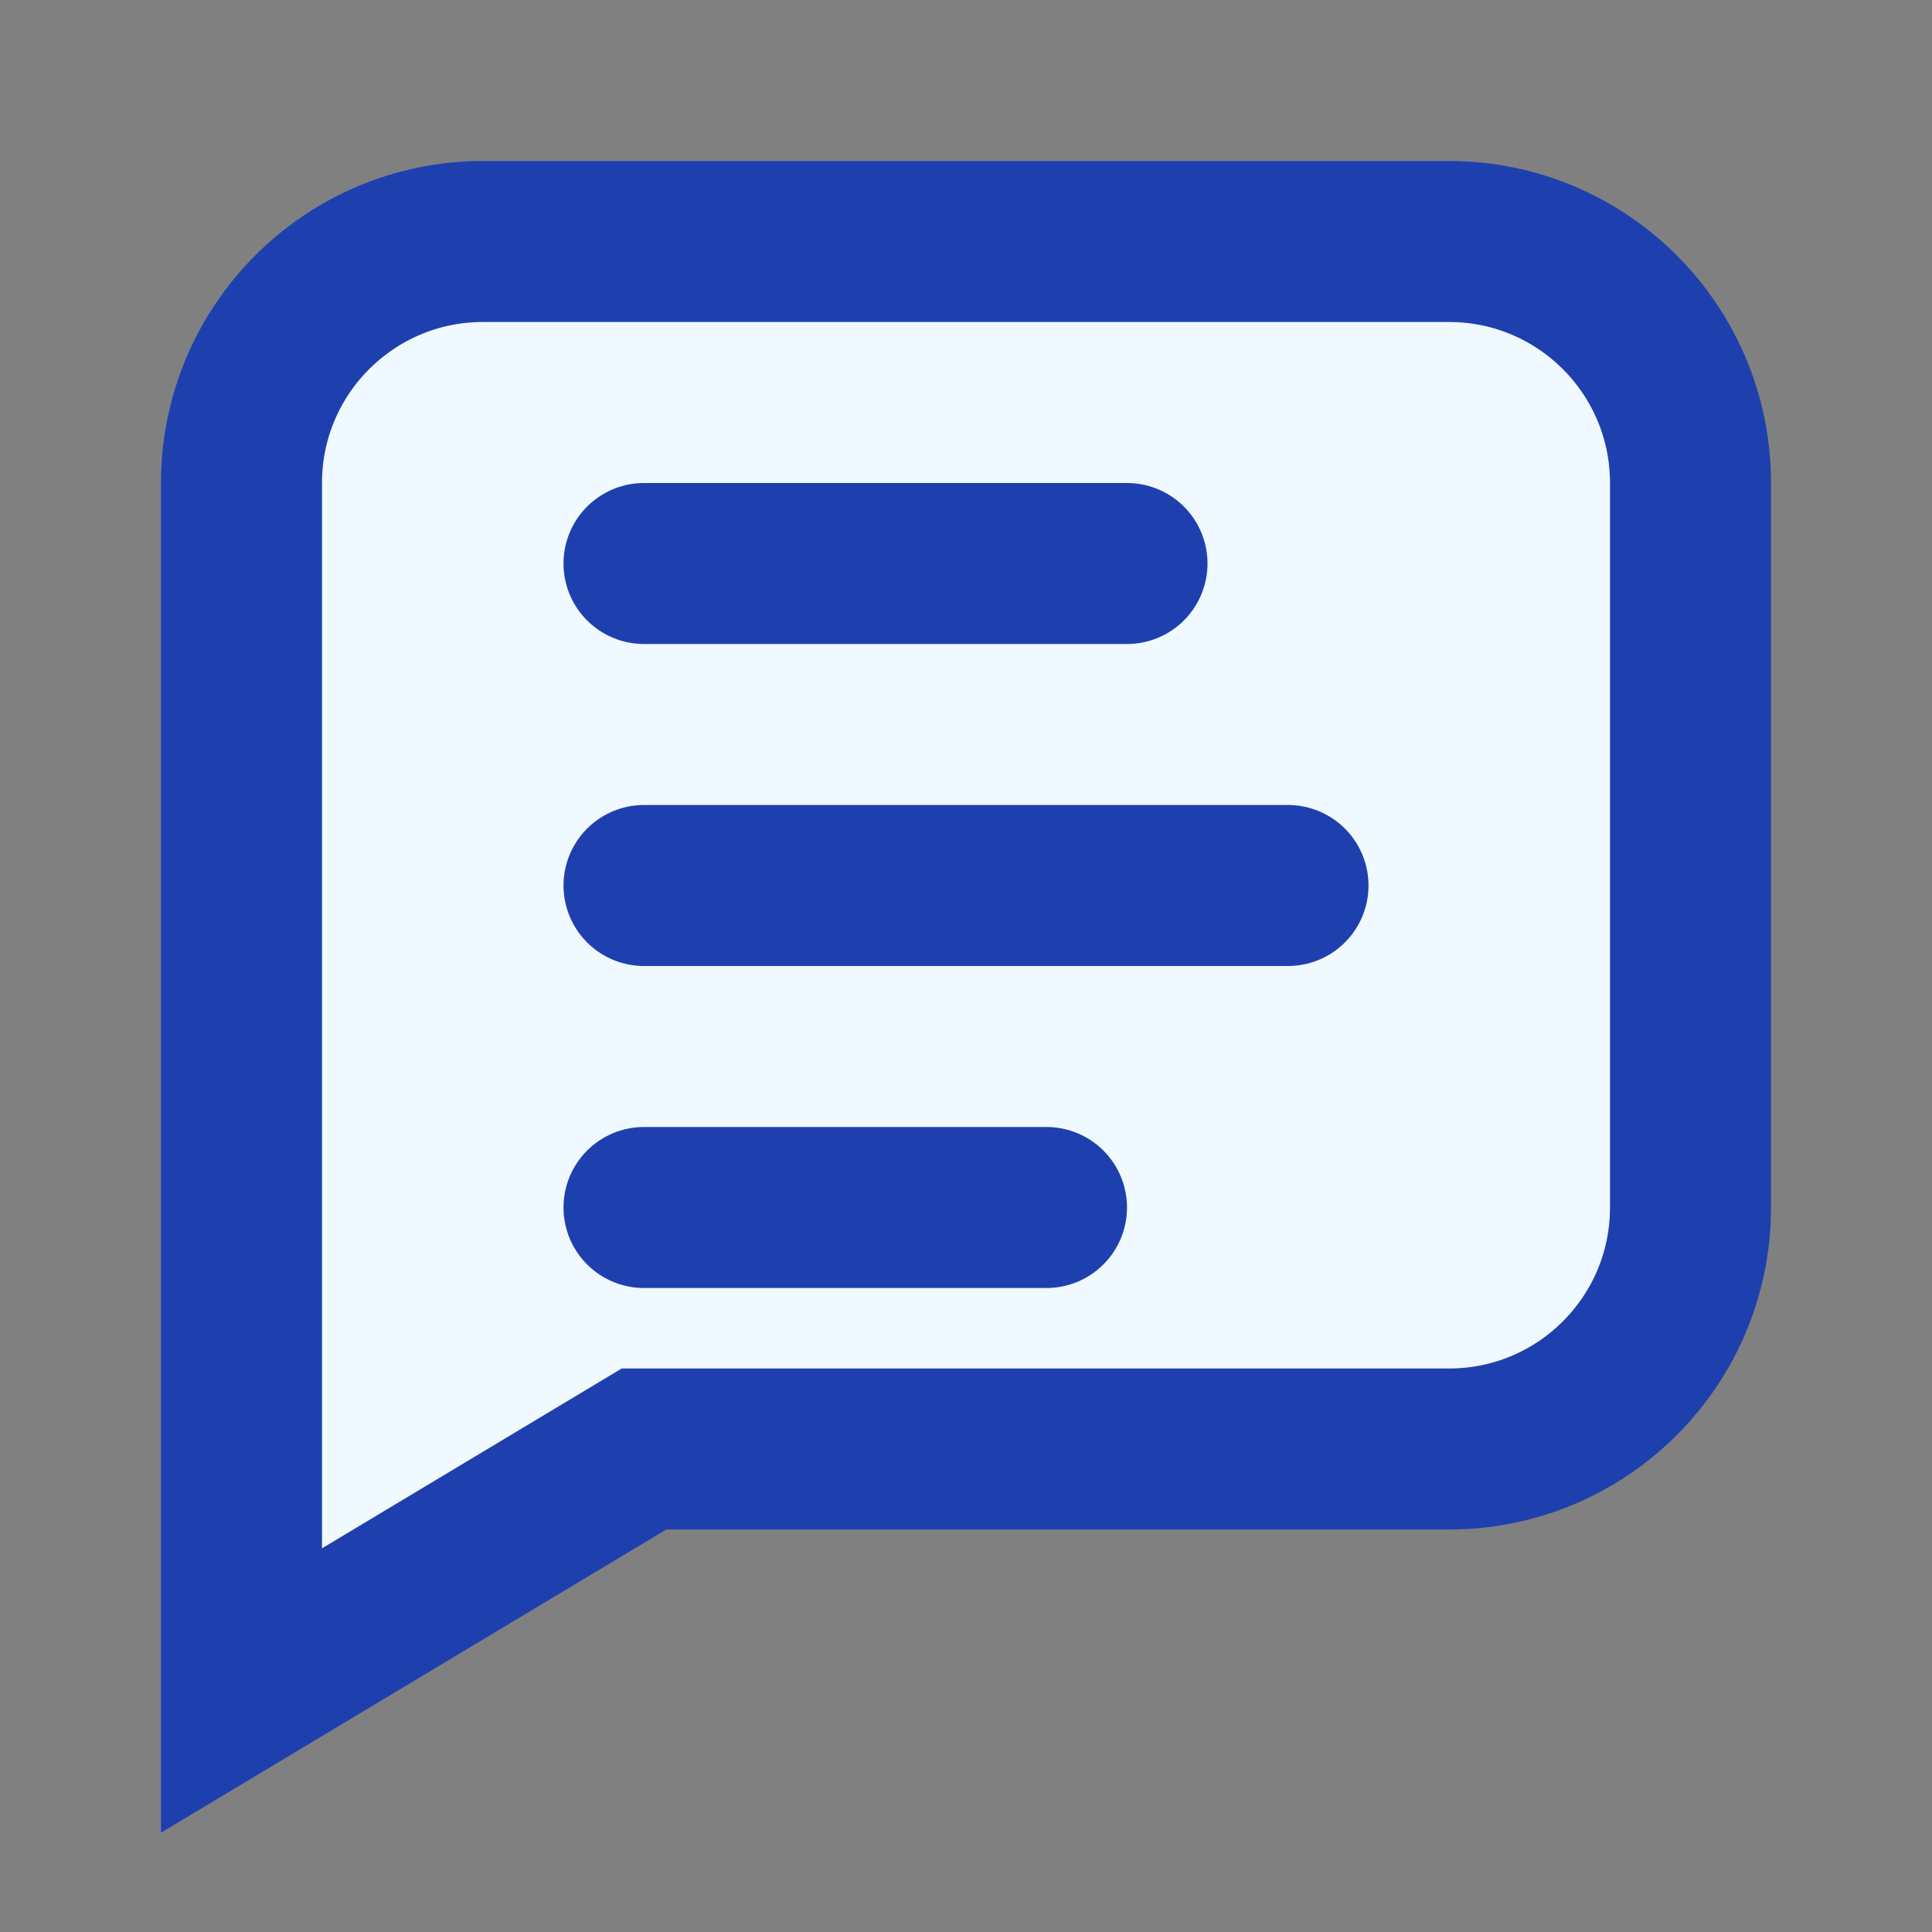 <svg width="64" height="64" viewBox="0 0 24 24" fill="none" xmlns="http://www.w3.org/2000/svg">
  <rect x="0" y="0" width="24" height="24" fill="#808080" stroke="none"/>
  <path d="M21 15C21 16.657 19.657 18 18 18H8L3 21V6C3 4.343 4.343 3 6 3H18C19.657 3 21 4.343 21 6V15Z" stroke="#1E40AF" stroke-width="2" fill="#F0F9FF"/>
  <path d="M8 11H16" stroke="#1E40AF" stroke-width="2" stroke-linecap="round"/>
  <path d="M8 7H14" stroke="#1E40AF" stroke-width="2" stroke-linecap="round"/>
  <path d="M8 15H13" stroke="#1E40AF" stroke-width="2" stroke-linecap="round"/>
</svg>
